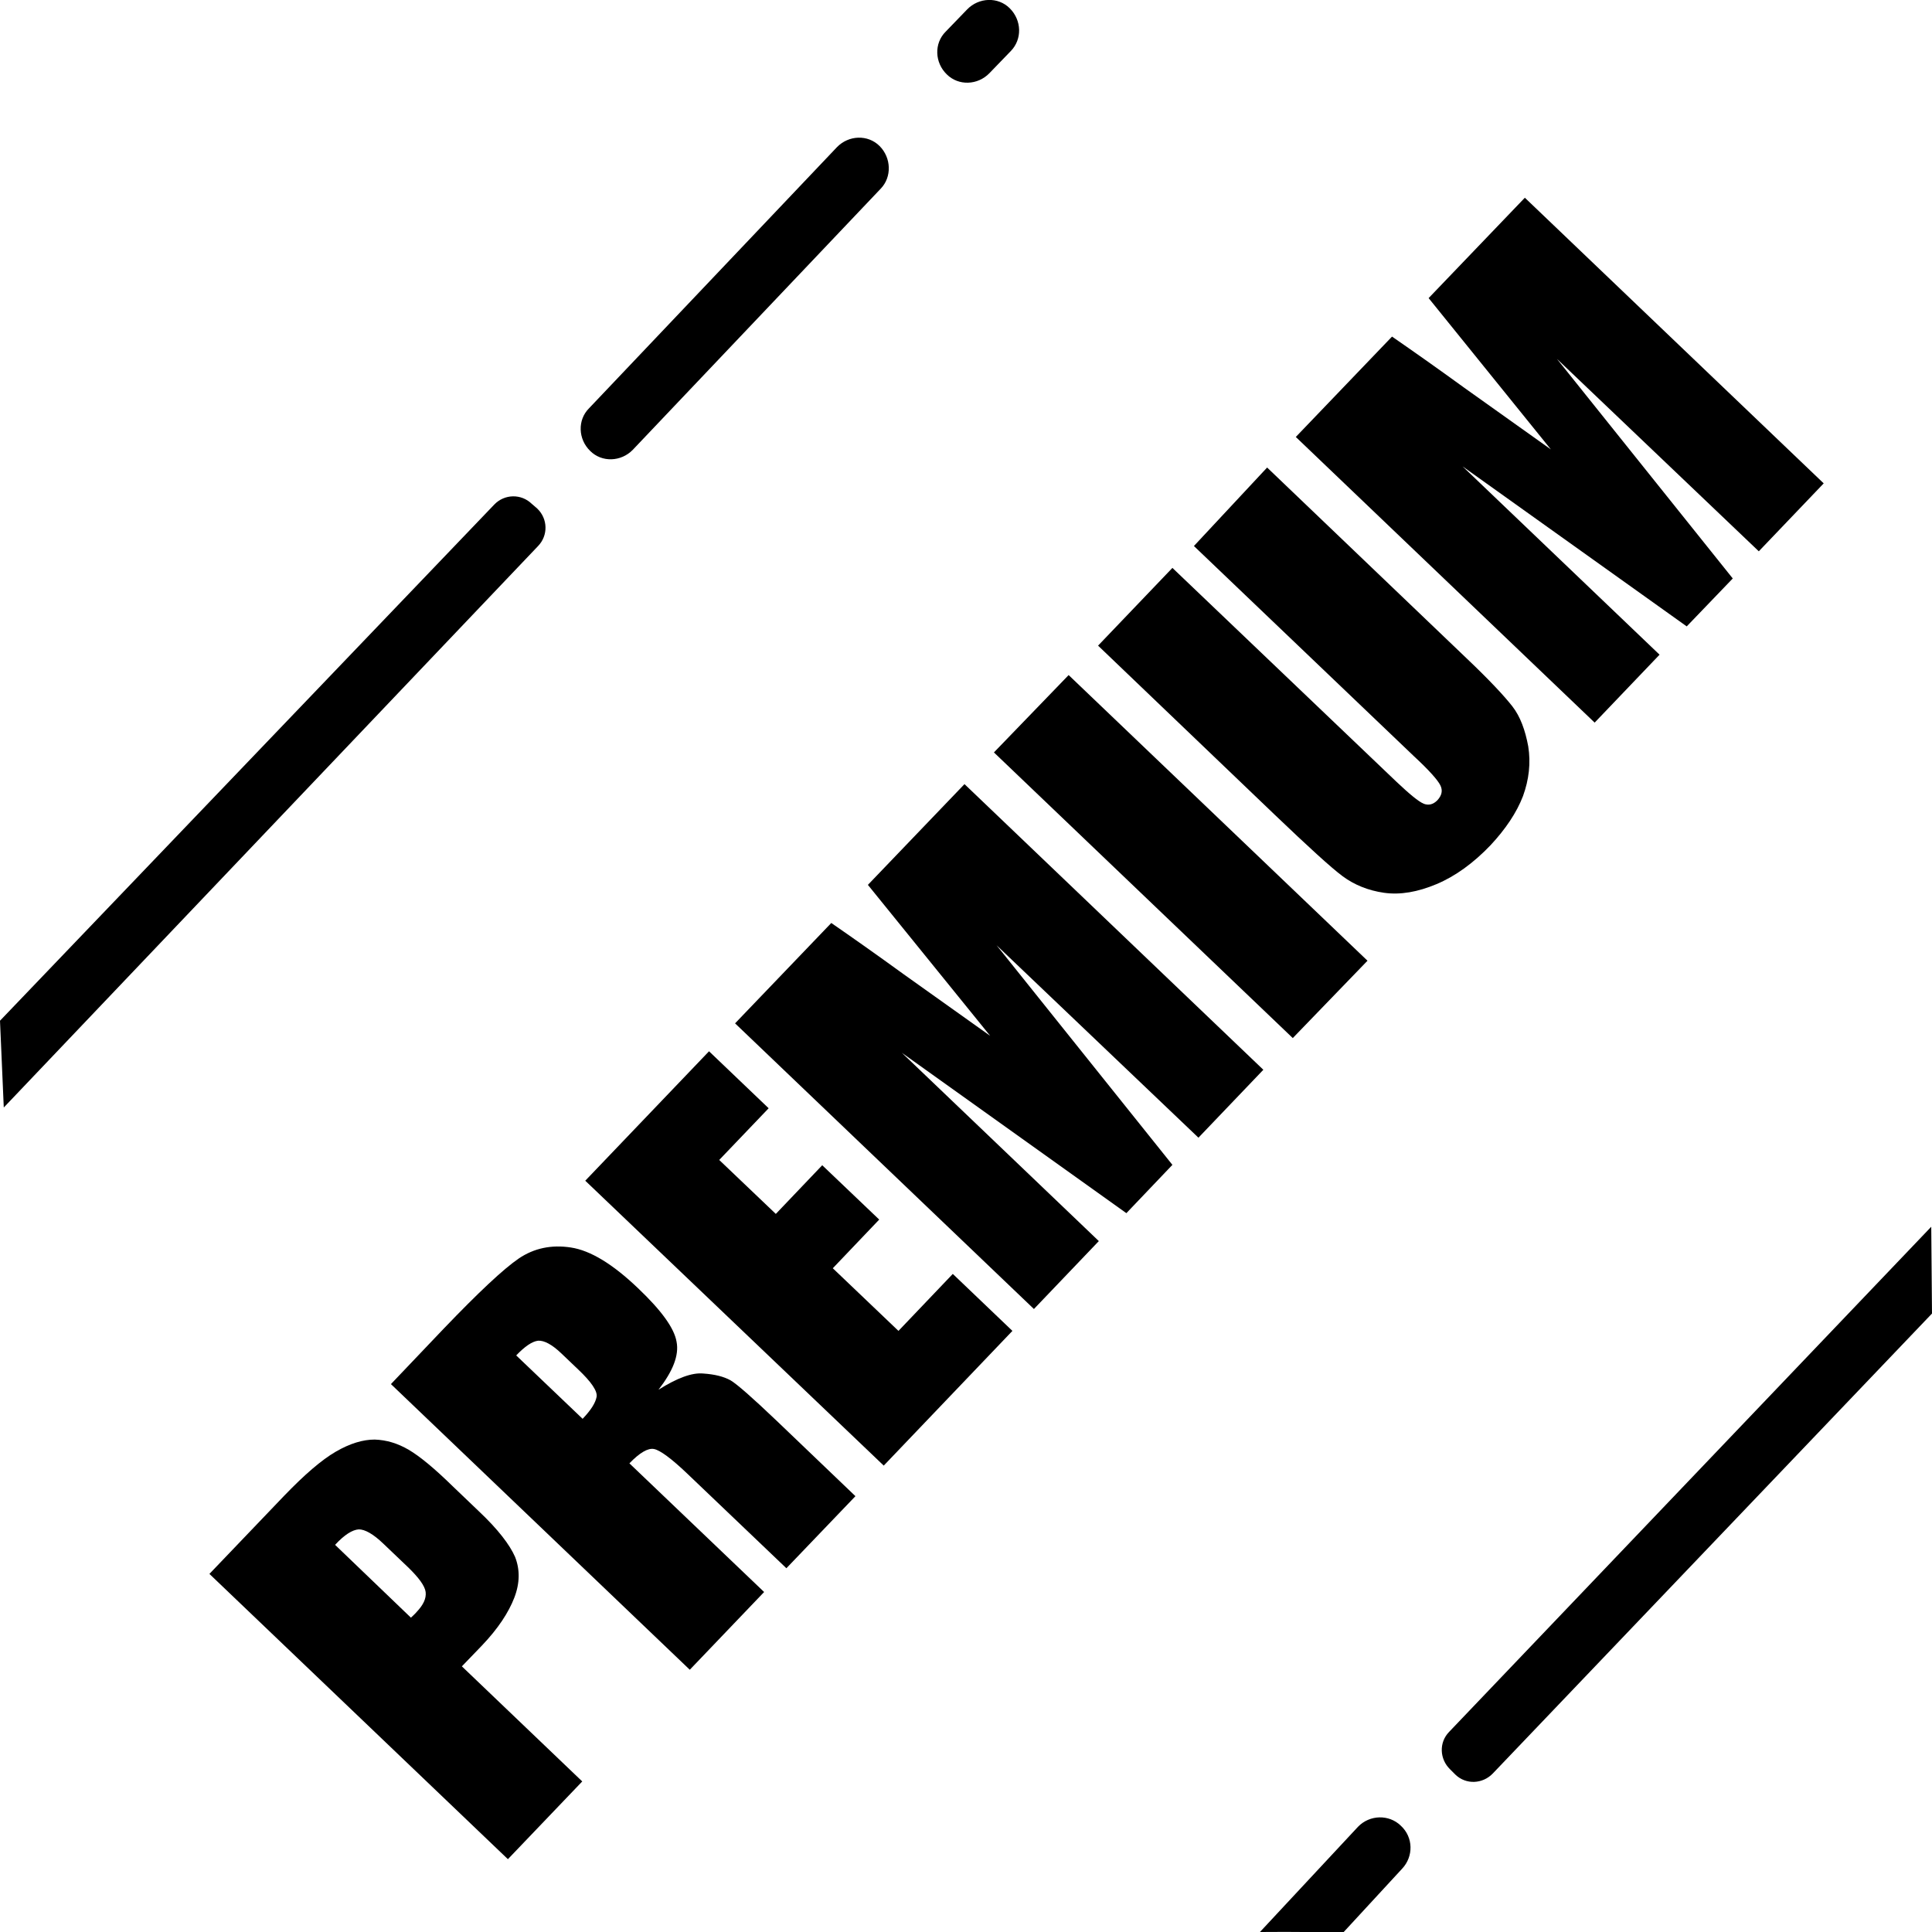 <?xml version="1.0" encoding="utf-8"?>
<!-- Generator: Adobe Illustrator 19.0.1, SVG Export Plug-In . SVG Version: 6.00 Build 0)  -->
<svg version="1.1" id="Capa_1" xmlns="http://www.w3.org/2000/svg" xmlns:xlink="http://www.w3.org/1999/xlink" x="0px" y="0px"
	 viewBox="-41 164.9 512 512" style="enable-background:new -41 164.9 512 512;" xml:space="preserve">
<g>
	<path d="M192.4,214.9l-65.7,69.2c-3.1,3.2-8.2,3.4-11.3,0.3l0,0c-3.2-3.1-3.4-8.2-0.3-11.3l65.7-69.2c3.1-3.2,8.2-3.4,11.3-0.3l0,0
		C195.2,206.7,195.4,211.8,192.4,214.9z"/>
	<path d="M-40,458.4l141.6-148.8c2.7-2.8,2.6-7.2-0.2-9.9l-1.5-1.3c-2.8-2.7-7.2-2.6-9.9,0.2L-41,435.4L-40,458.4z"/>
	<path d="M226.9,178.4l-5.7,5.9c-3.1,3.2-8.2,3.4-11.3,0.3l0,0c-3.2-3.1-3.4-8.2-0.3-11.3l5.7-5.9c3.1-3.2,8.2-3.4,11.3-0.3l0,0
		C229.8,170.3,229.9,175.3,226.9,178.4z"/>
	<g>
		<path d="M471,513L354.6,634.9c-2.7,2.8-7.1,3-9.9,0.3l-1.4-1.4c-2.8-2.7-3-7.1-0.3-9.9L470.8,490L471,513z"/>
		<path d="M330.6,660.1l-15.5,16.8c-9.5,0.1-11.5-0.1-22.2,0l26-27.9c3.1-3.2,8.2-3.3,11.3-0.3l0,0
			C333.6,651.8,333.6,656.9,330.6,660.1z"/>
	</g>
	<g>
		<path d="M14.5,582l19.8-20.7c5.4-5.6,9.9-9.5,13.7-11.7c3.8-2.2,7.2-3.2,10.3-3.2c3.1,0.1,6.1,1,9,2.7c2.9,1.7,6.8,4.9,11.7,9.7
			l6.9,6.6c5.1,4.8,8.2,8.9,9.6,12.1c1.3,3.3,1.3,6.9-0.2,10.8s-4.3,8.2-8.6,12.7l-5.3,5.5l31.9,30.5l-19.7,20.6L14.5,582z
			 M47.8,574.3l20.1,19.3c0.6-0.6,1.1-1,1.5-1.5c1.8-1.9,2.6-3.6,2.4-5.3c-0.2-1.6-1.8-3.8-4.7-6.6l-6.5-6.2
			c-2.7-2.6-4.9-3.8-6.5-3.8C52.4,570.3,50.3,571.6,47.8,574.3z"/>
		<path d="M62.6,531.7l13.9-14.6c9.3-9.7,15.9-15.9,20-18.7c4-2.7,8.6-3.7,13.8-2.9c5.2,0.8,11.1,4.4,17.8,10.8
			c6.2,5.9,9.6,10.6,10.2,14.2c0.7,3.6-1,7.8-4.8,12.7c4.9-3.1,8.9-4.6,11.9-4.3c3,0.2,5.4,0.8,7.2,1.8c1.7,1,5.8,4.6,12.2,10.7
			l20.9,20l-18.3,19.1l-26.3-25.1c-4.2-4-7.2-6.2-8.8-6.5c-1.6-0.3-3.8,1-6.5,3.8l35.7,34.1l-19.7,20.6L62.6,531.7z M95.8,524.1
			l17.6,16.8c2.2-2.3,3.4-4.2,3.7-5.8c0.3-1.5-1.4-4-4.9-7.3l-4.4-4.2c-2.5-2.4-4.6-3.5-6.2-3.4C100,520.4,98.1,521.7,95.8,524.1z"
			/>
		<path d="M114.1,477.8l32.8-34.3l15.8,15.1l-13.1,13.7l15,14.3l12.3-12.9l15.1,14.4l-12.3,12.9l17.4,16.6l14.4-15.1l15.8,15.1
			l-34.1,35.7L114.1,477.8z"/>
		<path d="M214.6,372.7l79.2,75.7l-17.2,18l-53.5-51l46.6,58.2l-12.2,12.8L198,443.9l52.2,49.9l-17.2,18l-79.2-75.7l25.5-26.6
			c5.5,3.8,11.9,8.3,19.2,13.6l22.9,16.3L189,399.4L214.6,372.7z"/>
		<path d="M242.2,343.8l79.2,75.7L301.6,440l-79.2-75.7L242.2,343.8z"/>
		<path d="M294.8,288.8l52.9,50.6c6,5.7,10,10,12.1,12.7c2.1,2.7,3.4,6.3,4.2,10.6c0.7,4.4,0.2,8.8-1.4,13.2
			c-1.7,4.4-4.6,8.7-8.6,13c-4.5,4.7-9.3,8.2-14.3,10.3c-5,2.1-9.6,2.9-13.9,2.3c-4.2-0.6-7.9-2.1-11-4.4c-3.1-2.3-9.1-7.8-18-16.3
			l-46.8-44.8l19.7-20.6l59.4,56.7c3.5,3.3,5.8,5.2,7.2,5.8c1.3,0.5,2.5,0.2,3.6-0.9c1.2-1.3,1.5-2.6,0.8-4c-0.7-1.4-3-4-7-7.7
			l-58.3-55.7L294.8,288.8z"/>
		<path d="M363.1,217.3l79.2,75.7l-17.2,18l-53.5-51l46.6,58.2L406,330.9l-59.4-42.4l52.2,49.9l-17.2,18l-79.2-75.7l25.5-26.6
			c5.5,3.8,11.9,8.3,19.2,13.6l22.9,16.3l-32.4-40.1L363.1,217.3z"/>
	</g>
</g>
</svg>
